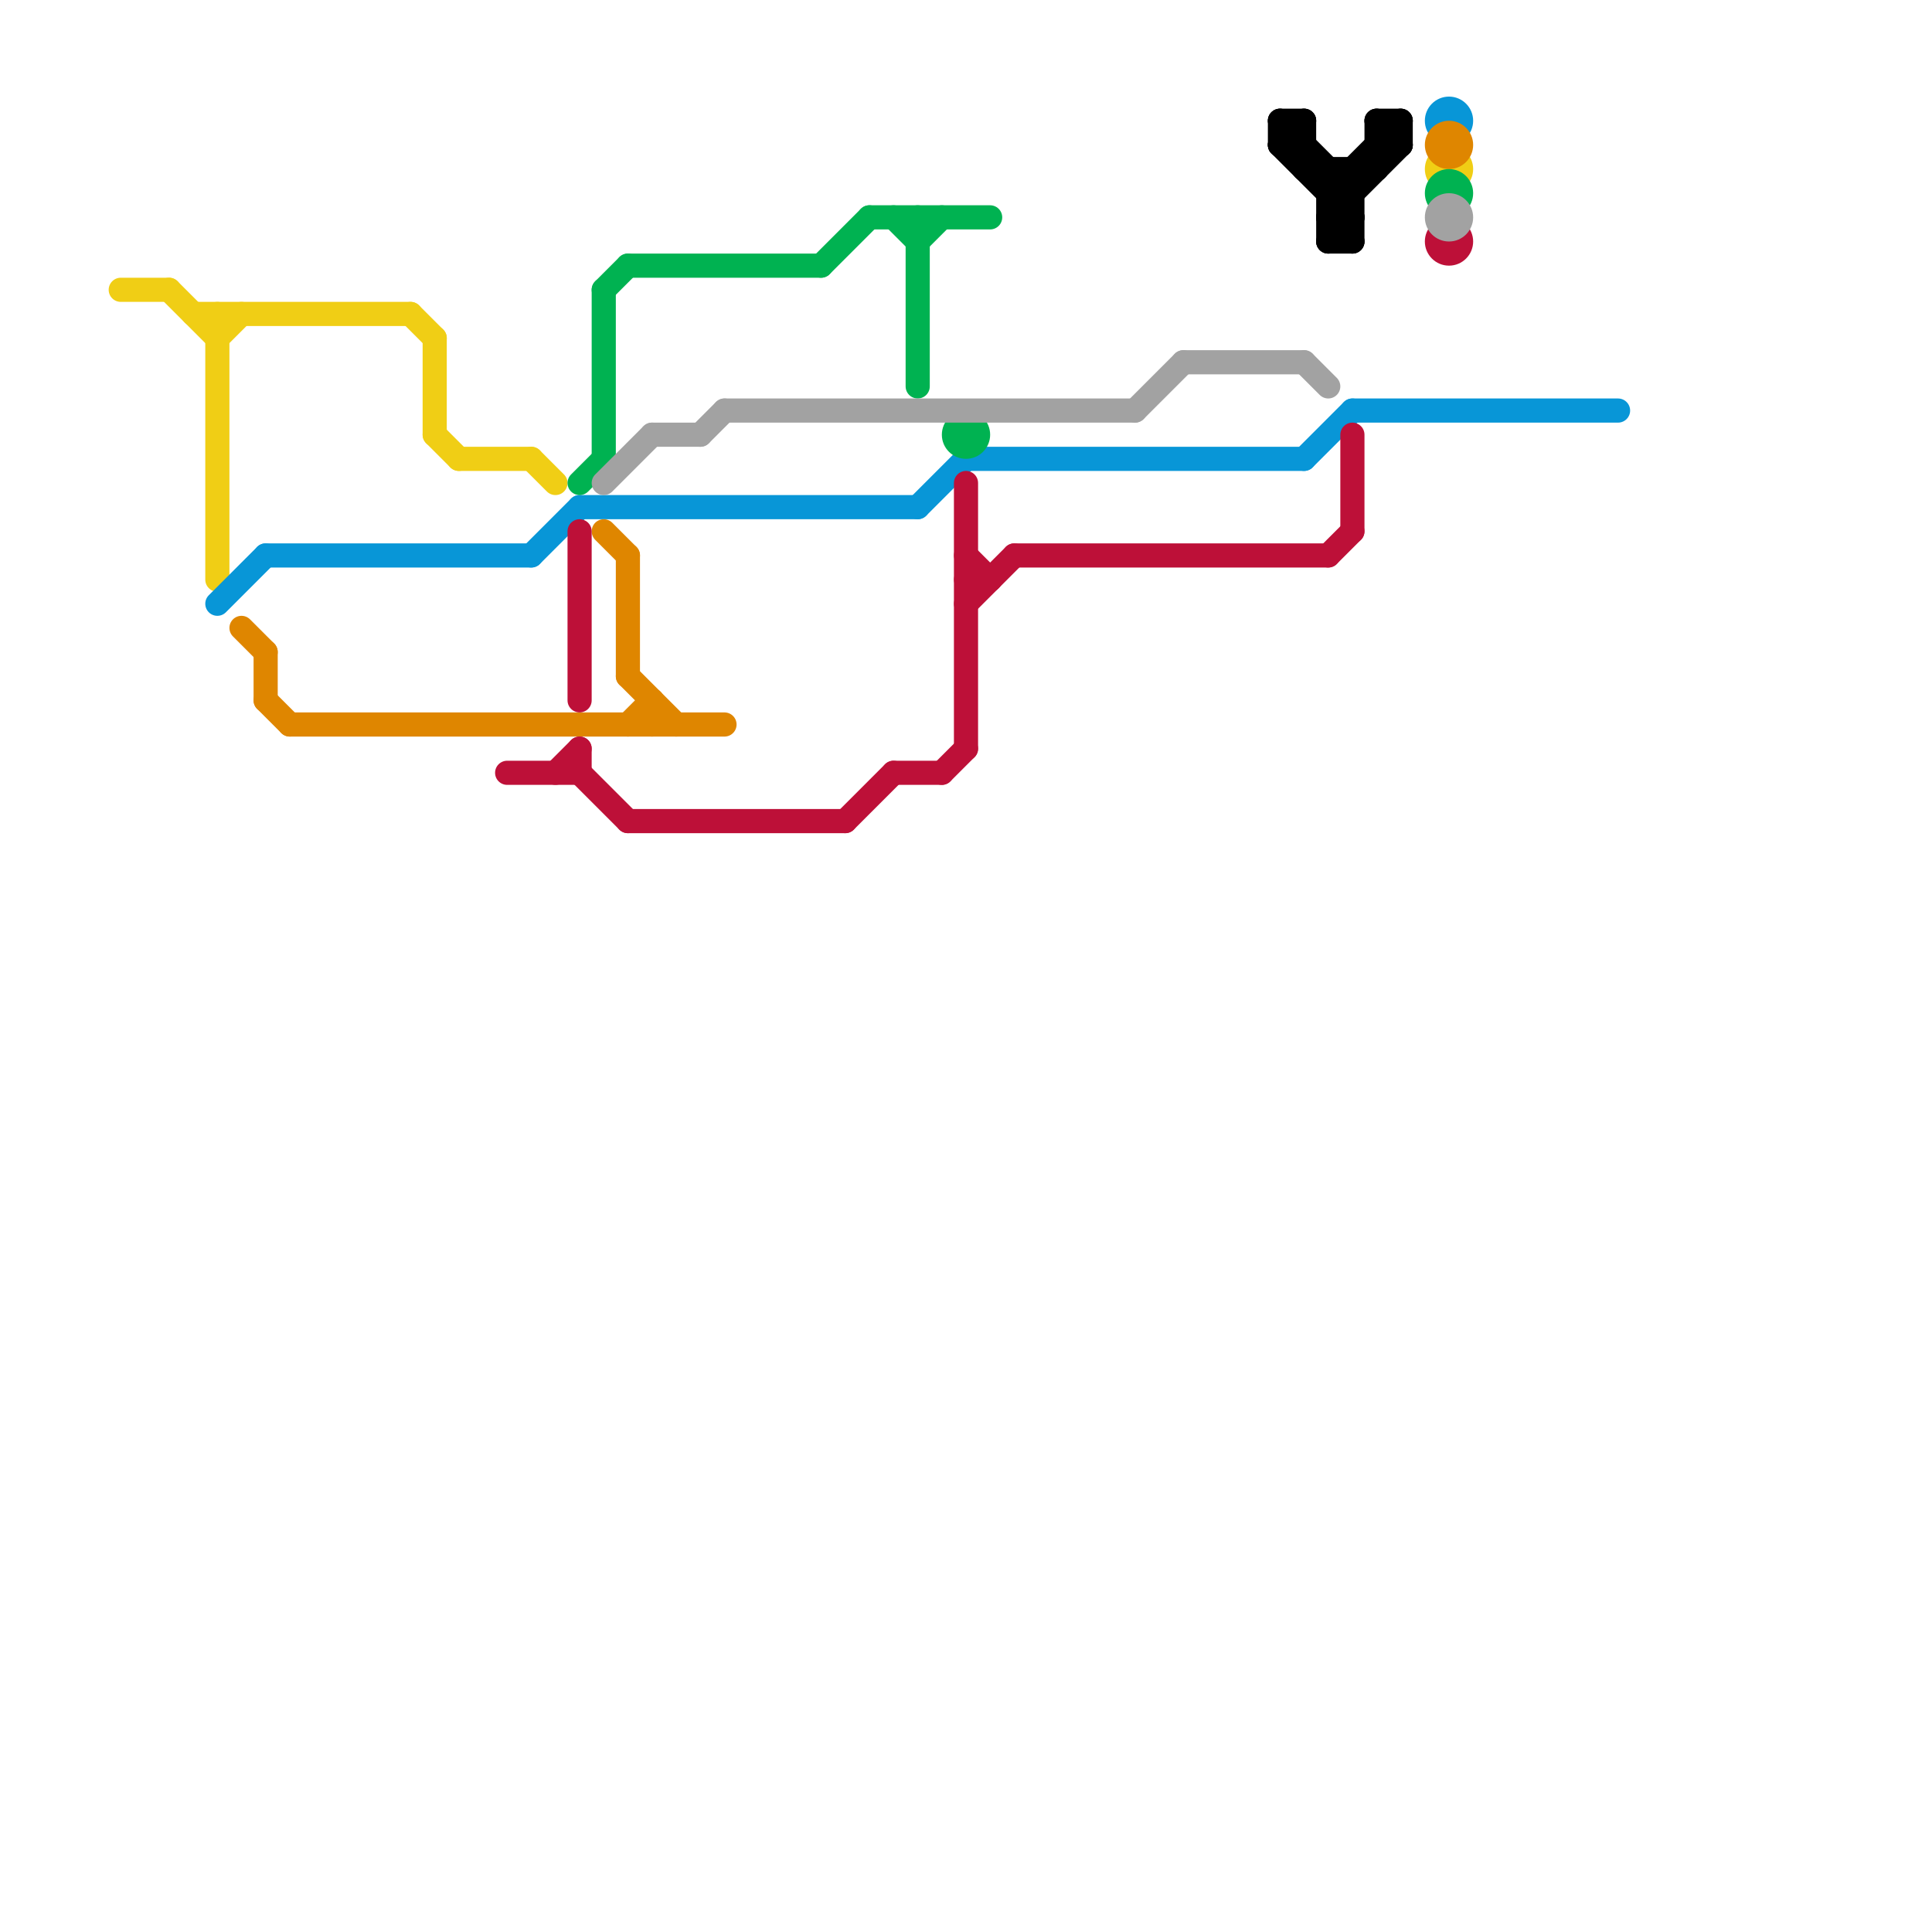 
<svg version="1.1" xmlns="http://www.w3.org/2000/svg" viewBox="0 0 80 80">
<style>text { font: 1px Helvetica; font-weight: 600; white-space: pre; dominant-baseline: central; } line { stroke-width: 1; fill: none; stroke-linecap: round; stroke-linejoin: round; } .c0 { stroke: #f0ce15 } .c1 { stroke: #0896d7 } .c2 { stroke: #df8600 } .c3 { stroke: #bd1038 } .c4 { stroke: #00b251 } .c5 { stroke: #a2a2a2 } .c6 { stroke: #000000 }</style><defs><g id="wm-xf"><circle r="1.2" fill="#000"/><circle r="0.9" fill="#fff"/><circle r="0.6" fill="#000"/><circle r="0.3" fill="#fff"/></g><g id="wm"><circle r="0.6" fill="#000"/><circle r="0.3" fill="#fff"/></g></defs><line class="c0" x1="17" y1="13" x2="18" y2="14"/><line class="c0" x1="22" y1="19" x2="23" y2="20"/><line class="c0" x1="8" y1="13" x2="17" y2="13"/><line class="c0" x1="18" y1="18" x2="19" y2="19"/><line class="c0" x1="9" y1="13" x2="9" y2="24"/><line class="c0" x1="7" y1="12" x2="9" y2="14"/><line class="c0" x1="18" y1="14" x2="18" y2="18"/><line class="c0" x1="9" y1="14" x2="10" y2="13"/><line class="c0" x1="19" y1="19" x2="22" y2="19"/><line class="c0" x1="5" y1="12" x2="7" y2="12"/><circle cx="60" cy="7" r="1" fill="#f0ce15" /><line class="c1" x1="38" y1="21" x2="40" y2="19"/><line class="c1" x1="40" y1="19" x2="54" y2="19"/><line class="c1" x1="9" y1="25" x2="11" y2="23"/><line class="c1" x1="11" y1="23" x2="22" y2="23"/><line class="c1" x1="54" y1="19" x2="56" y2="17"/><line class="c1" x1="24" y1="21" x2="38" y2="21"/><line class="c1" x1="22" y1="23" x2="24" y2="21"/><line class="c1" x1="56" y1="17" x2="67" y2="17"/><circle cx="60" cy="5" r="1" fill="#0896d7" /><line class="c2" x1="11" y1="27" x2="11" y2="29"/><line class="c2" x1="26" y1="30" x2="27" y2="29"/><line class="c2" x1="27" y1="29" x2="27" y2="30"/><line class="c2" x1="11" y1="29" x2="12" y2="30"/><line class="c2" x1="26" y1="28" x2="28" y2="30"/><line class="c2" x1="12" y1="30" x2="30" y2="30"/><line class="c2" x1="10" y1="26" x2="11" y2="27"/><line class="c2" x1="26" y1="23" x2="26" y2="28"/><line class="c2" x1="25" y1="22" x2="26" y2="23"/><circle cx="60" cy="6" r="1" fill="#df8600" /><line class="c3" x1="56" y1="18" x2="56" y2="22"/><line class="c3" x1="40" y1="24" x2="41" y2="24"/><line class="c3" x1="26" y1="34" x2="35" y2="34"/><line class="c3" x1="40" y1="20" x2="40" y2="31"/><line class="c3" x1="23" y1="32" x2="24" y2="31"/><line class="c3" x1="55" y1="23" x2="56" y2="22"/><line class="c3" x1="24" y1="31" x2="24" y2="32"/><line class="c3" x1="40" y1="23" x2="41" y2="24"/><line class="c3" x1="39" y1="32" x2="40" y2="31"/><line class="c3" x1="24" y1="22" x2="24" y2="29"/><line class="c3" x1="37" y1="32" x2="39" y2="32"/><line class="c3" x1="21" y1="32" x2="24" y2="32"/><line class="c3" x1="40" y1="25" x2="42" y2="23"/><line class="c3" x1="35" y1="34" x2="37" y2="32"/><line class="c3" x1="42" y1="23" x2="55" y2="23"/><line class="c3" x1="24" y1="32" x2="26" y2="34"/><circle cx="60" cy="10" r="1" fill="#bd1038" /><line class="c4" x1="25" y1="12" x2="26" y2="11"/><line class="c4" x1="34" y1="11" x2="36" y2="9"/><line class="c4" x1="38" y1="9" x2="38" y2="16"/><line class="c4" x1="37" y1="9" x2="38" y2="10"/><line class="c4" x1="26" y1="11" x2="34" y2="11"/><line class="c4" x1="25" y1="12" x2="25" y2="19"/><line class="c4" x1="38" y1="10" x2="39" y2="9"/><line class="c4" x1="36" y1="9" x2="41" y2="9"/><line class="c4" x1="24" y1="20" x2="25" y2="19"/><circle cx="60" cy="8" r="1" fill="#00b251" /><circle cx="40" cy="18" r="1" fill="#00b251" /><line class="c5" x1="47" y1="17" x2="49" y2="15"/><line class="c5" x1="29" y1="18" x2="30" y2="17"/><line class="c5" x1="25" y1="20" x2="27" y2="18"/><line class="c5" x1="54" y1="15" x2="55" y2="16"/><line class="c5" x1="27" y1="18" x2="29" y2="18"/><line class="c5" x1="30" y1="17" x2="47" y2="17"/><line class="c5" x1="49" y1="15" x2="54" y2="15"/><circle cx="60" cy="9" r="1" fill="#a2a2a2" /><line class="c6" x1="53" y1="6" x2="54" y2="6"/><line class="c6" x1="53" y1="6" x2="56" y2="9"/><line class="c6" x1="55" y1="7" x2="55" y2="10"/><line class="c6" x1="55" y1="8" x2="56" y2="8"/><line class="c6" x1="55" y1="9" x2="56" y2="10"/><line class="c6" x1="53" y1="6" x2="54" y2="5"/><line class="c6" x1="56" y1="7" x2="56" y2="10"/><line class="c6" x1="55" y1="8" x2="58" y2="5"/><line class="c6" x1="55" y1="10" x2="56" y2="10"/><line class="c6" x1="57" y1="5" x2="57" y2="7"/><line class="c6" x1="57" y1="5" x2="58" y2="6"/><line class="c6" x1="54" y1="5" x2="54" y2="7"/><line class="c6" x1="55" y1="9" x2="56" y2="9"/><line class="c6" x1="55" y1="9" x2="58" y2="6"/><line class="c6" x1="55" y1="10" x2="56" y2="9"/><line class="c6" x1="54" y1="7" x2="57" y2="7"/><line class="c6" x1="57" y1="5" x2="58" y2="5"/><line class="c6" x1="53" y1="5" x2="54" y2="5"/><line class="c6" x1="57" y1="6" x2="58" y2="6"/><line class="c6" x1="53" y1="5" x2="53" y2="6"/><line class="c6" x1="58" y1="5" x2="58" y2="6"/><line class="c6" x1="53" y1="5" x2="56" y2="8"/>
</svg>
